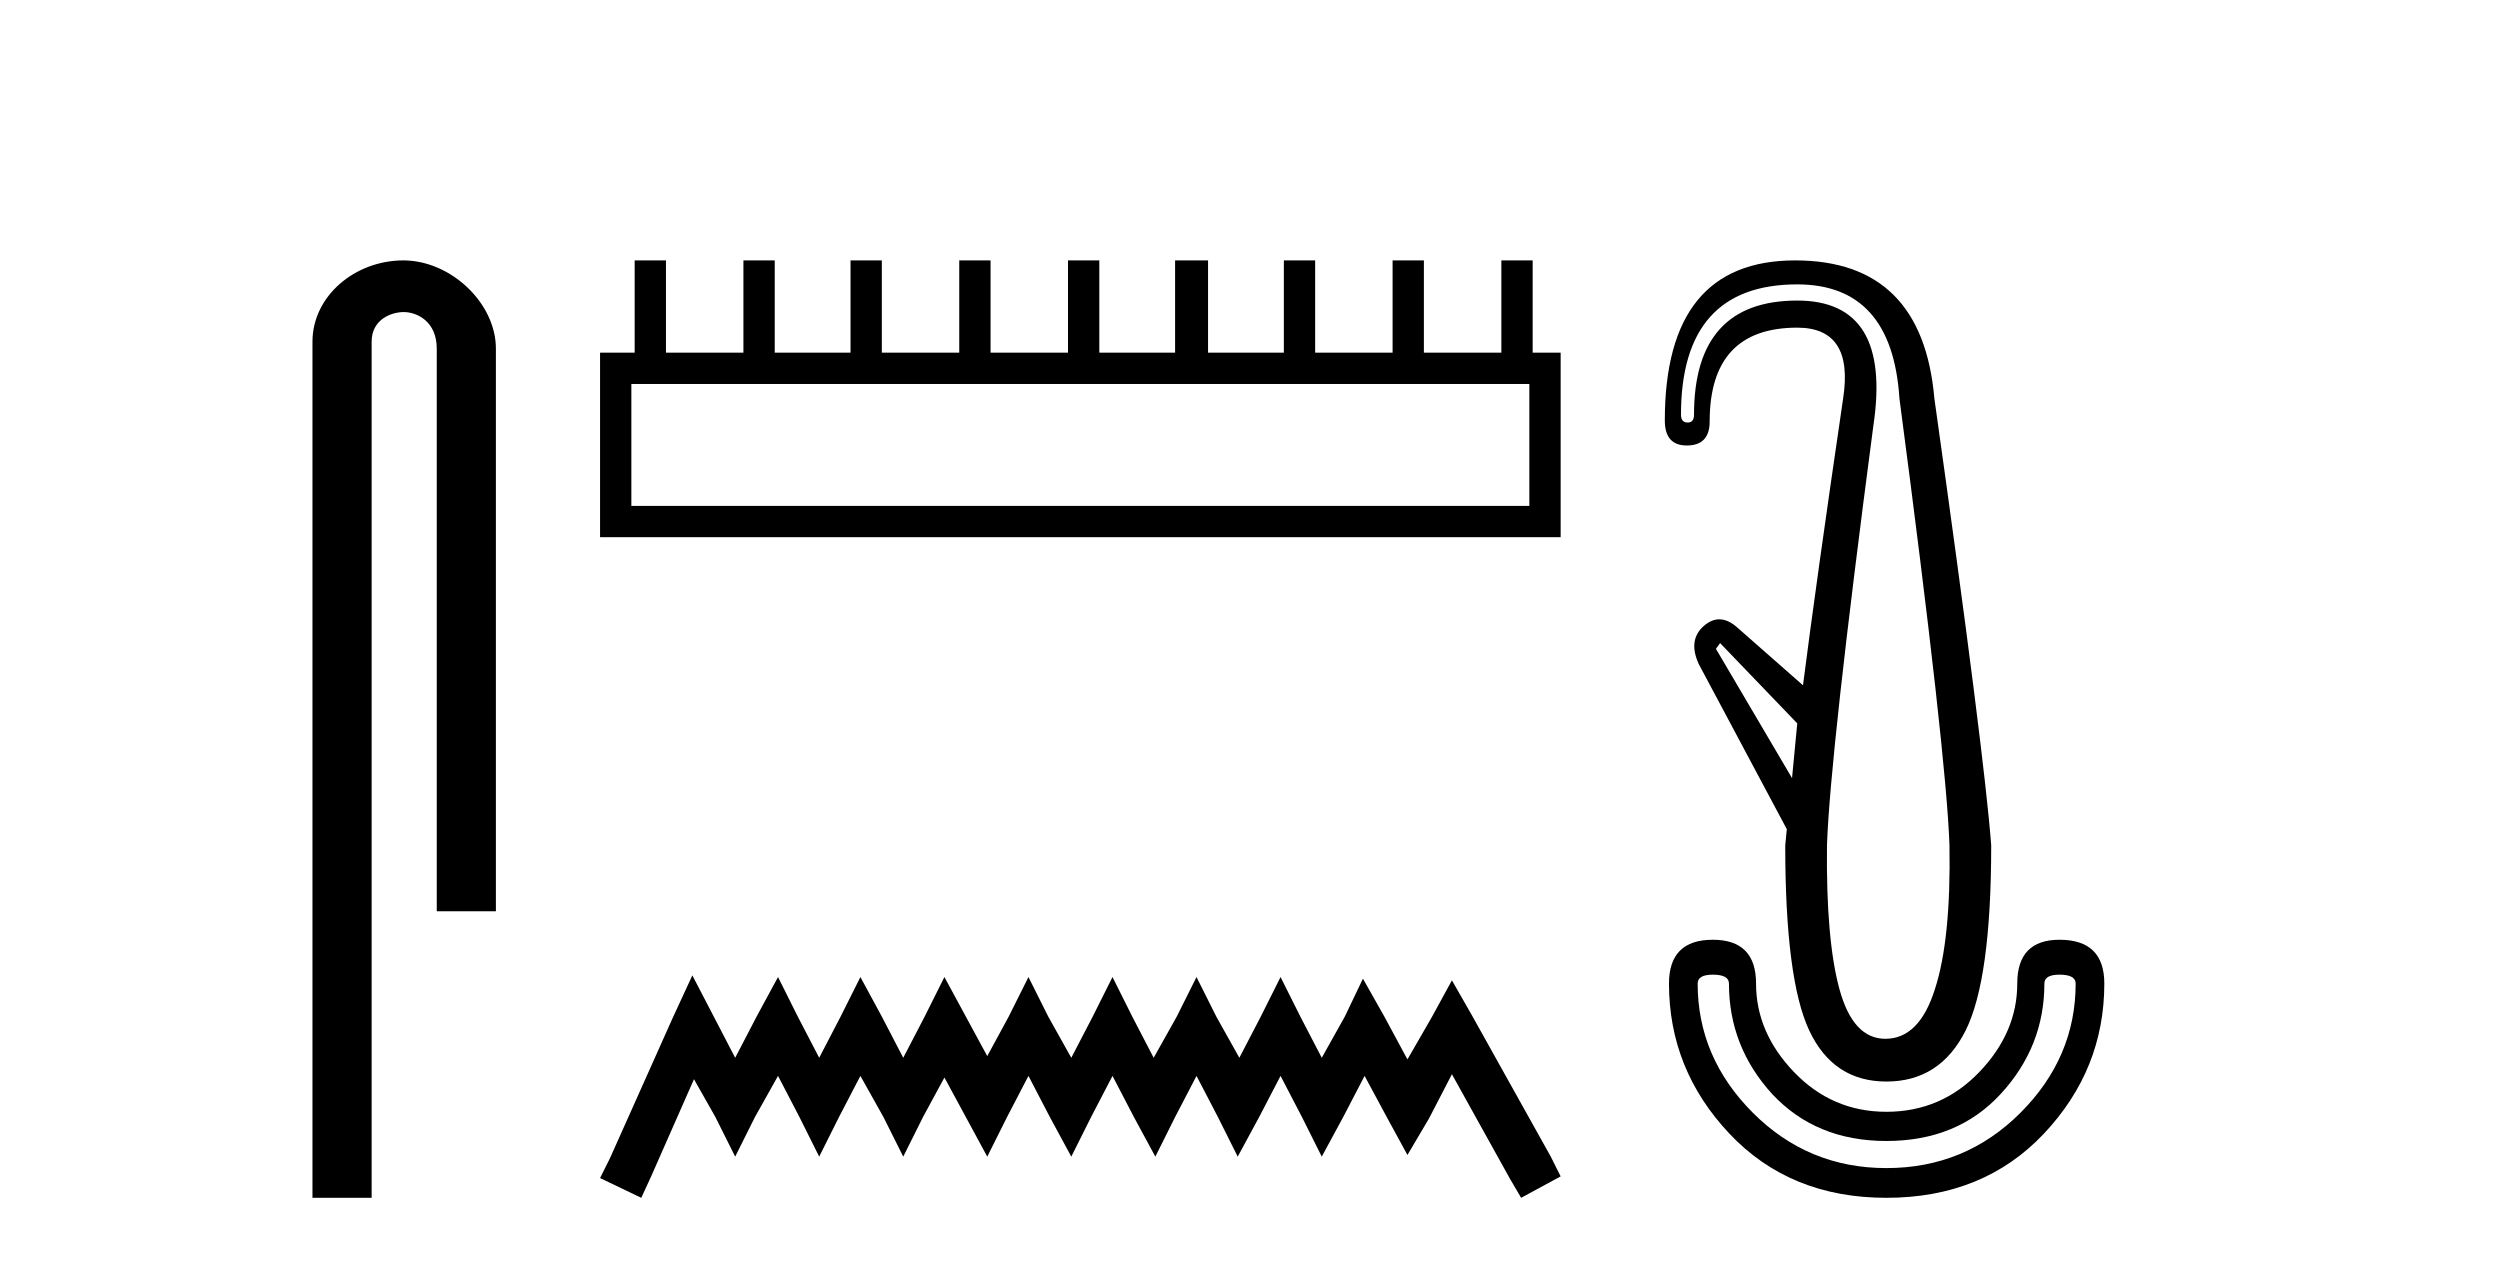 <?xml version='1.0' encoding='UTF-8' standalone='yes'?><svg xmlns='http://www.w3.org/2000/svg' xmlns:xlink='http://www.w3.org/1999/xlink' width='81.0' height='41.0' ><path d='M 13.069 8.437 C 11.5 8.437 10.124 9.591 10.124 11.072 L 10.124 38.809 L 12.041 38.809 L 12.041 11.072 C 12.041 10.346 12.68 10.111 13.081 10.111 C 13.502 10.111 14.151 10.406 14.151 11.296 L 14.151 29.526 L 16.067 29.526 L 16.067 11.296 C 16.067 9.813 14.598 8.437 13.069 8.437 Z' style='fill:#000000;stroke:none' /><path d='M 49.551 12.441 L 49.551 16.391 L 20.456 16.391 L 20.456 12.441 ZM 20.563 8.437 L 20.563 11.426 L 19.442 11.426 L 19.442 17.405 L 50.565 17.405 L 50.565 11.426 L 49.658 11.426 L 49.658 8.437 L 48.644 8.437 L 48.644 11.426 L 46.134 11.426 L 46.134 8.437 L 45.12 8.437 L 45.12 11.426 L 42.611 11.426 L 42.611 8.437 L 41.597 8.437 L 41.597 11.426 L 39.141 11.426 L 39.141 8.437 L 38.073 8.437 L 38.073 11.426 L 35.618 11.426 L 35.618 8.437 L 34.603 8.437 L 34.603 11.426 L 32.094 11.426 L 32.094 8.437 L 31.08 8.437 L 31.08 11.426 L 28.571 11.426 L 28.571 8.437 L 27.557 8.437 L 27.557 11.426 L 25.101 11.426 L 25.101 8.437 L 24.087 8.437 L 24.087 11.426 L 21.577 11.426 L 21.577 8.437 Z' style='fill:#000000;stroke:none' /><path d='M 22.432 31.602 L 21.791 32.99 L 19.762 37.528 L 19.442 38.169 L 20.777 38.809 L 21.097 38.115 L 22.485 34.966 L 23.179 36.193 L 23.82 37.475 L 24.46 36.193 L 25.208 34.859 L 25.902 36.193 L 26.542 37.475 L 27.183 36.193 L 27.877 34.859 L 28.624 36.193 L 29.265 37.475 L 29.905 36.193 L 30.599 34.912 L 31.293 36.193 L 31.987 37.475 L 32.628 36.193 L 33.322 34.859 L 34.016 36.193 L 34.71 37.475 L 35.351 36.193 L 36.045 34.859 L 36.739 36.193 L 37.433 37.475 L 38.073 36.193 L 38.767 34.859 L 39.461 36.193 L 40.102 37.475 L 40.796 36.193 L 41.49 34.859 L 42.184 36.193 L 42.825 37.475 L 43.519 36.193 L 44.213 34.859 L 44.96 36.247 L 45.601 37.421 L 46.295 36.247 L 47.042 34.805 L 48.91 38.169 L 49.284 38.809 L 50.565 38.115 L 50.245 37.475 L 47.683 32.884 L 47.042 31.763 L 46.401 32.937 L 45.601 34.325 L 44.853 32.937 L 44.159 31.709 L 43.572 32.937 L 42.825 34.272 L 42.131 32.937 L 41.49 31.656 L 40.849 32.937 L 40.155 34.272 L 39.408 32.937 L 38.767 31.656 L 38.127 32.937 L 37.379 34.272 L 36.685 32.937 L 36.045 31.656 L 35.404 32.937 L 34.71 34.272 L 33.963 32.937 L 33.322 31.656 L 32.682 32.937 L 31.987 34.218 L 31.293 32.937 L 30.599 31.656 L 29.959 32.937 L 29.265 34.272 L 28.571 32.937 L 27.877 31.656 L 27.236 32.937 L 26.542 34.272 L 25.848 32.937 L 25.208 31.656 L 24.514 32.937 L 23.82 34.272 L 23.126 32.937 L 22.432 31.602 Z' style='fill:#000000;stroke:none' /><path d='M 55.731 20.836 L 58.231 23.437 L 58.062 25.211 L 55.596 21.022 L 55.731 20.836 ZM 58.231 9.214 Q 61.305 9.214 61.542 12.913 Q 63.062 24.434 63.163 27.39 Q 63.214 30.448 62.69 32.052 Q 62.184 33.657 61.086 33.657 Q 60.038 33.657 59.599 32.052 Q 59.16 30.448 59.194 27.39 Q 59.295 24.434 60.697 13.792 Q 61.305 9.738 58.231 9.738 Q 54.886 9.738 54.886 13.437 Q 54.886 13.69 54.683 13.69 Q 54.464 13.69 54.464 13.437 Q 54.464 9.214 58.231 9.214 ZM 58.163 8.437 Q 53.94 8.437 53.94 13.623 Q 53.94 14.434 54.65 14.434 Q 55.393 14.434 55.393 13.657 Q 55.393 10.616 58.231 10.616 Q 60.072 10.616 59.717 12.913 Q 58.839 18.893 58.417 22.204 L 56.305 20.346 Q 55.998 20.066 55.706 20.066 Q 55.451 20.066 55.207 20.278 Q 54.683 20.734 55.038 21.512 L 57.893 26.866 L 57.842 27.39 Q 57.842 31.731 58.619 33.387 Q 59.396 35.042 61.119 35.042 Q 62.859 35.042 63.687 33.387 Q 64.515 31.731 64.515 27.39 Q 64.295 24.434 62.674 12.913 Q 62.285 8.437 58.163 8.437 ZM 66.728 31.579 Q 67.251 31.579 67.251 31.867 Q 67.251 34.265 65.461 36.056 Q 63.67 37.846 61.119 37.846 Q 58.586 37.846 56.795 36.056 Q 55.004 34.265 55.004 31.867 Q 55.004 31.579 55.494 31.579 Q 56.018 31.579 56.018 31.867 Q 56.018 33.911 57.42 35.448 Q 58.839 36.968 61.119 36.968 Q 63.417 36.968 64.819 35.448 Q 66.238 33.911 66.238 31.867 Q 66.238 31.579 66.728 31.579 ZM 55.494 30.448 Q 54.075 30.448 54.075 31.867 Q 54.075 34.654 56.035 36.732 Q 57.994 38.809 61.119 38.809 Q 64.261 38.809 66.221 36.732 Q 68.18 34.654 68.18 31.867 Q 68.18 30.448 66.728 30.448 Q 65.359 30.448 65.359 31.867 Q 65.359 33.454 64.126 34.738 Q 62.893 36.022 61.119 36.022 Q 59.363 36.022 58.129 34.738 Q 56.896 33.454 56.896 31.867 Q 56.896 30.448 55.494 30.448 Z' style='fill:#000000;stroke:none' /></svg>